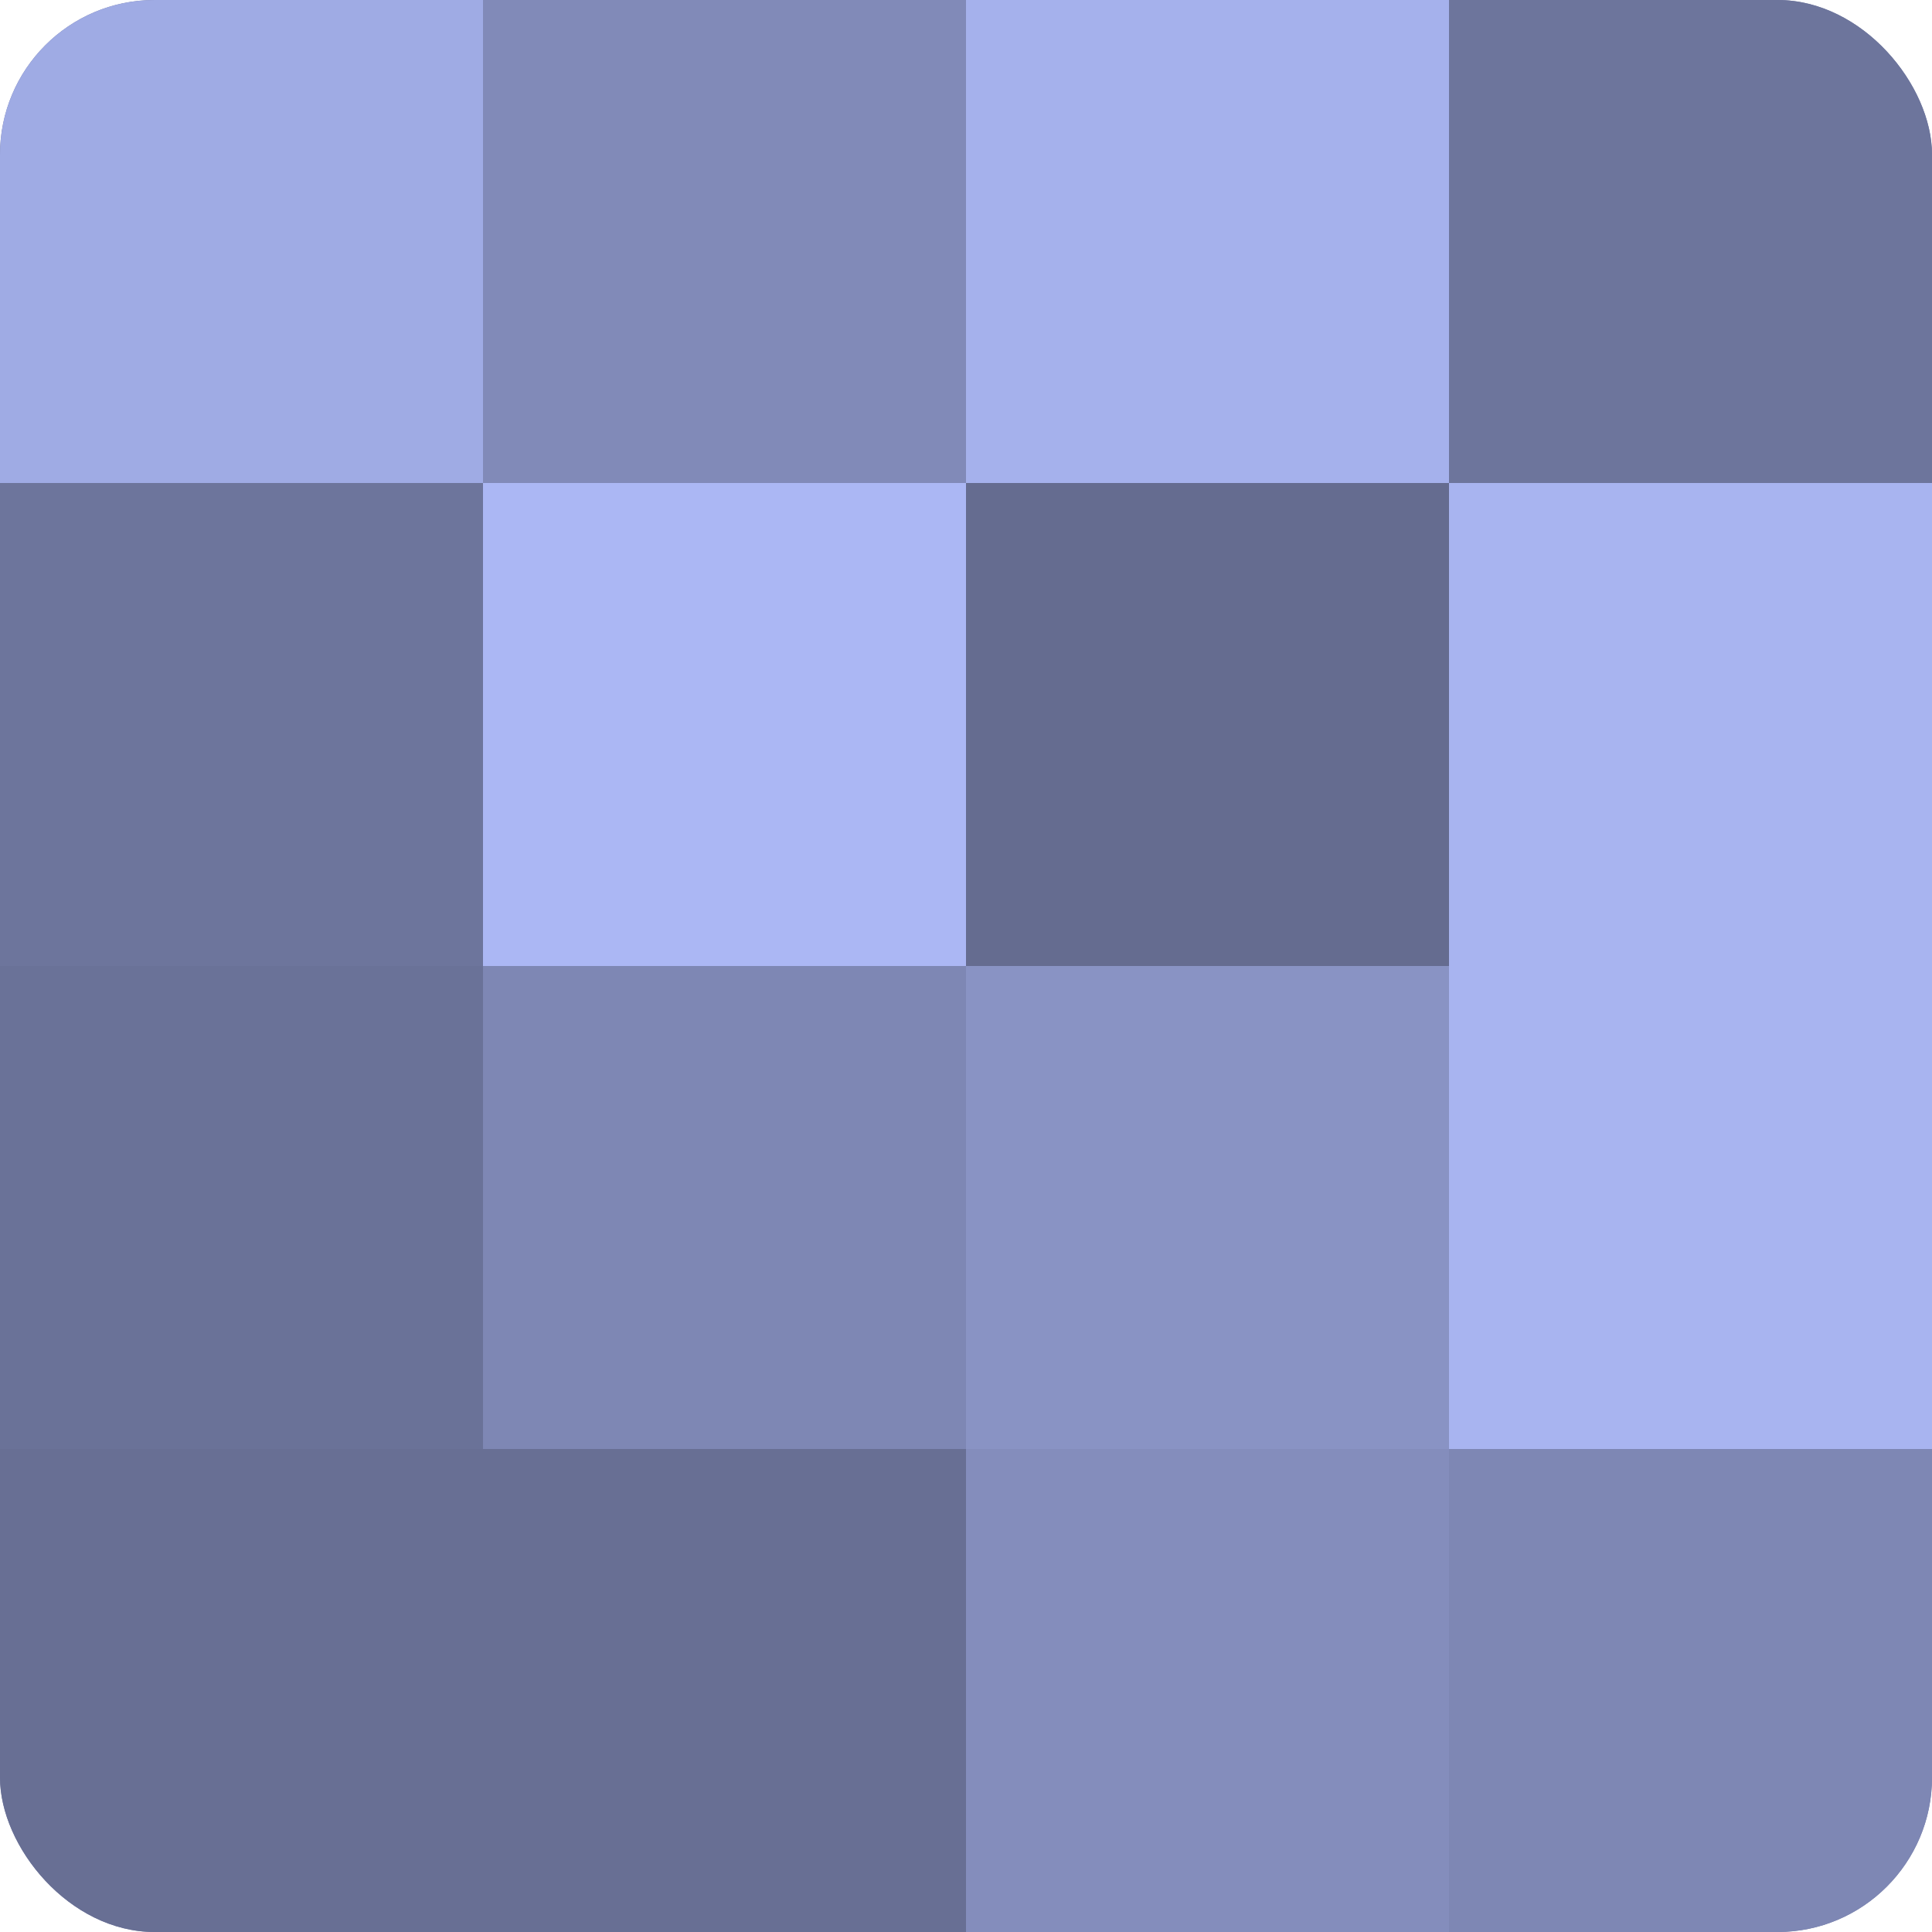 <?xml version="1.0" encoding="UTF-8"?>
<svg xmlns="http://www.w3.org/2000/svg" width="60" height="60" viewBox="0 0 100 100" preserveAspectRatio="xMidYMid meet"><defs><clipPath id="c" width="100" height="100"><rect width="100" height="100" rx="8" ry="8"/></clipPath></defs><g clip-path="url(#c)"><rect width="100" height="100" fill="#7078a0"/><rect width="25" height="25" fill="#9fabe4"/><rect y="25" width="25" height="25" fill="#6d759c"/><rect y="50" width="25" height="25" fill="#6a7298"/><rect y="75" width="25" height="25" fill="#686f94"/><rect x="25" width="25" height="25" fill="#818ab8"/><rect x="25" y="25" width="25" height="25" fill="#abb7f4"/><rect x="25" y="50" width="25" height="25" fill="#7e87b4"/><rect x="25" y="75" width="25" height="25" fill="#686f94"/><rect x="50" width="25" height="25" fill="#a5b1ec"/><rect x="50" y="25" width="25" height="25" fill="#656c90"/><rect x="50" y="50" width="25" height="25" fill="#8993c4"/><rect x="50" y="75" width="25" height="25" fill="#848dbc"/><rect x="75" width="25" height="25" fill="#6d759c"/><rect x="75" y="25" width="25" height="25" fill="#a8b4f0"/><rect x="75" y="50" width="25" height="25" fill="#a8b4f0"/><rect x="75" y="75" width="25" height="25" fill="#7e87b4"/></g></svg>
